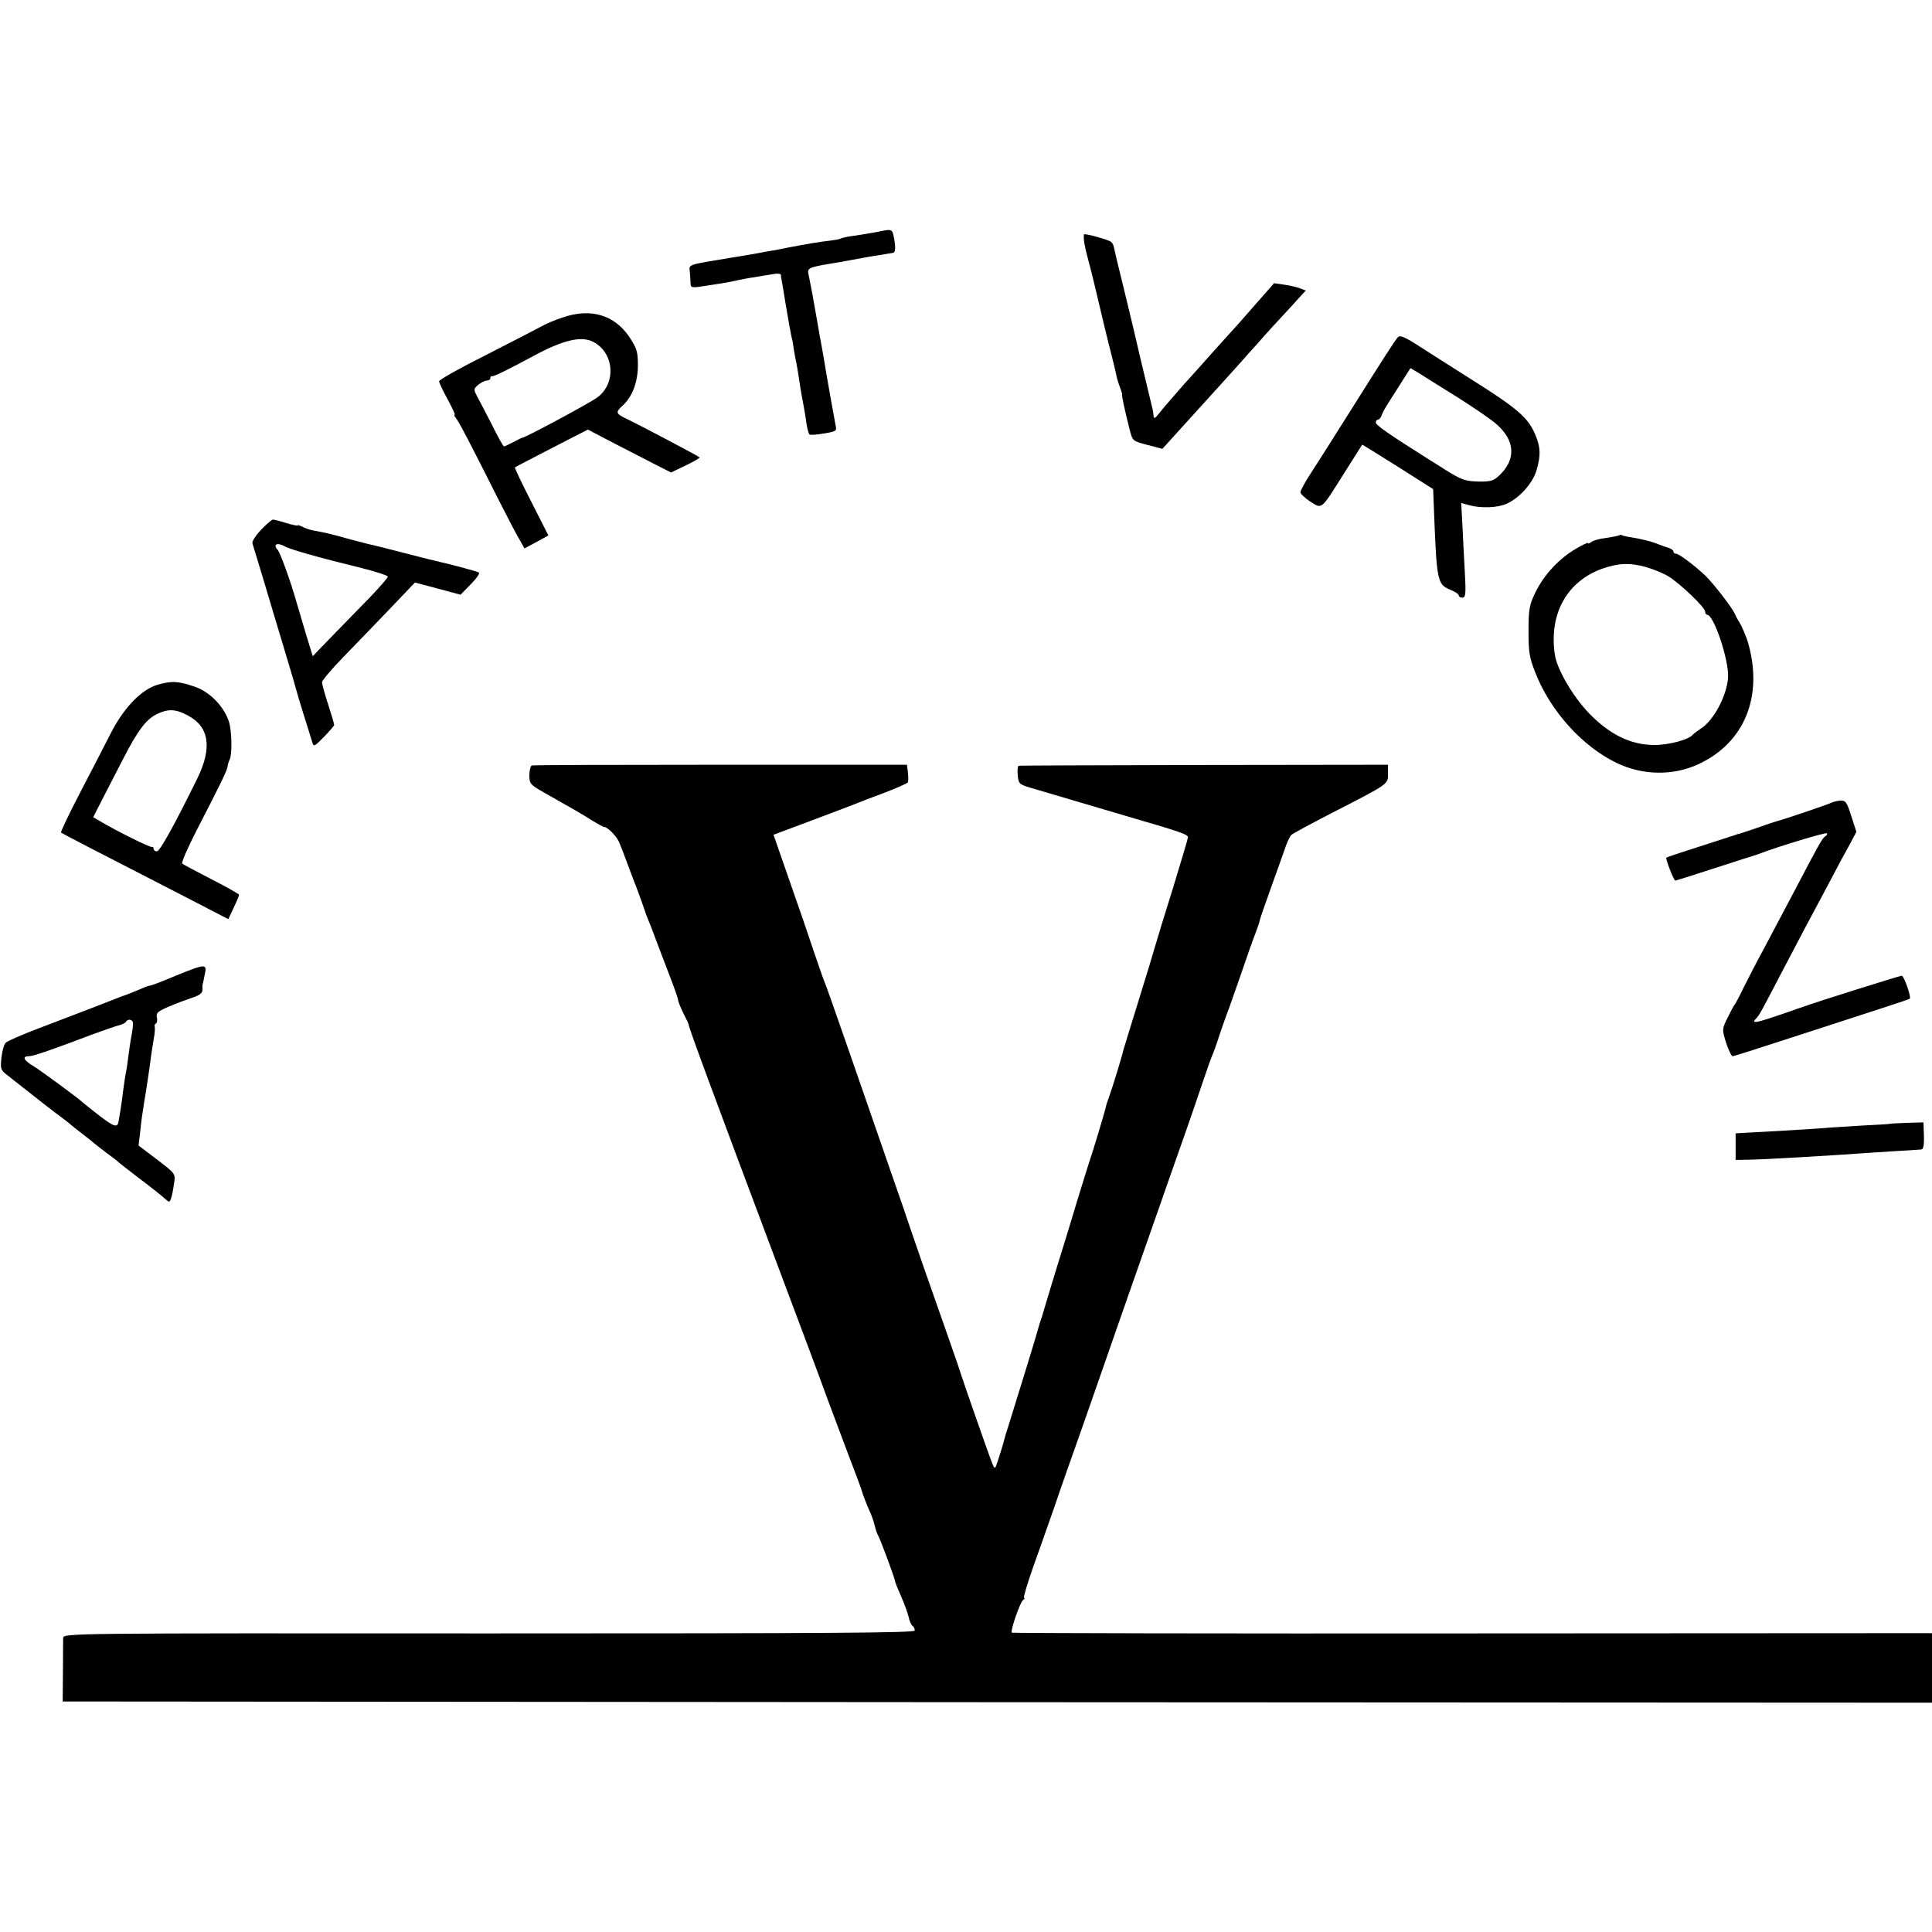 <?xml version="1.0" standalone="no"?>
<!DOCTYPE svg PUBLIC "-//W3C//DTD SVG 20010904//EN"
 "http://www.w3.org/TR/2001/REC-SVG-20010904/DTD/svg10.dtd">
<svg version="1.0" xmlns="http://www.w3.org/2000/svg"
 width="792pt" height="792pt" viewBox="0 0 792 792"
 preserveAspectRatio="xMidYMid meet">
<g transform="translate(0,792) scale(0.1,-0.1)"
fill="#000000" stroke="none">
<path d="M3595 6969 c-22 -4 -62 -11 -90 -15 -27 -3 -54 -9 -59 -12 -5 -3 -23
-6 -40 -8 -44 -5 -99 -14 -176 -29 -14 -3 -36 -7 -50 -10 -14 -2 -54 -9 -90
-16 -36 -6 -76 -13 -90 -15 -188 -31 -175 -27 -172 -59 1 -17 3 -38 3 -48 0
-15 6 -17 39 -12 22 3 52 8 67 10 15 2 48 8 73 13 25 6 63 13 85 16 22 4 55 9
73 12 17 4 32 2 33 -2 0 -5 2 -17 4 -27 2 -10 9 -51 15 -90 15 -88 18 -105 25
-139 4 -15 8 -39 10 -55 2 -15 7 -39 10 -53 3 -14 7 -41 10 -60 3 -20 9 -60
15 -90 6 -30 13 -73 16 -95 3 -22 9 -43 12 -46 4 -3 31 -1 60 4 48 8 53 11 48
30 -4 20 -38 209 -52 296 -3 18 -8 43 -10 55 -2 11 -7 35 -9 51 -20 116 -31
174 -40 217 -7 31 -5 32 125 53 19 4 73 13 120 22 47 8 91 15 98 16 13 0 15
19 6 66 -7 33 -8 33 -69 20z"/>
<path d="M4445 6923 c4 -21 11 -51 16 -68 8 -27 43 -172 54 -221 2 -11 16 -66
30 -124 15 -58 29 -115 31 -127 2 -12 9 -35 15 -50 6 -16 10 -29 9 -31 -2 -3
8 -52 31 -144 12 -46 12 -46 73 -62 l61 -16 39 43 c69 76 200 221 242 267 22
25 57 63 76 85 20 22 46 51 58 65 12 14 45 50 73 80 28 30 62 67 75 82 l25 27
-24 9 c-13 5 -42 12 -65 15 l-41 6 -81 -92 c-44 -51 -95 -108 -113 -127 -17
-19 -46 -51 -63 -70 -17 -19 -67 -76 -112 -125 -44 -50 -90 -103 -102 -119
-16 -21 -22 -24 -23 -12 -1 9 -2 19 -3 24 -4 14 -28 119 -53 221 -13 57 -26
111 -28 120 -2 9 -20 84 -40 166 -21 83 -38 156 -39 163 -1 7 -6 16 -12 21 -8
7 -91 31 -109 31 -3 0 -3 -17 0 -37z"/>
<path d="M2308 6619 c-32 -10 -74 -28 -94 -40 -20 -11 -122 -63 -225 -116
-104 -52 -189 -100 -189 -106 0 -6 16 -39 35 -74 19 -35 32 -63 29 -63 -4 0
-1 -6 5 -14 12 -14 57 -100 173 -331 39 -77 79 -154 90 -171 l18 -32 49 26 49
27 -70 138 c-39 76 -69 139 -67 141 2 2 70 37 151 79 l148 76 107 -56 c60 -31
136 -70 171 -88 l63 -32 60 29 c34 16 59 31 57 33 -6 6 -249 134 -295 156 -49
23 -51 28 -22 55 41 37 63 95 64 164 0 58 -4 71 -34 117 -61 92 -159 121 -273
82z m125 -101 c85 -45 94 -169 16 -227 -31 -23 -291 -163 -309 -166 -3 0 -19
-9 -37 -18 -18 -9 -34 -17 -37 -17 -3 0 -25 39 -49 88 -25 48 -52 101 -61 117
-15 29 -15 31 5 48 12 9 27 17 35 17 8 0 14 4 14 10 0 6 3 9 8 8 7 -2 69 29
177 87 116 62 190 79 238 53z"/>
<path d="M5730 6537 c-12 -13 -55 -80 -206 -320 -54 -86 -120 -190 -146 -230
-26 -39 -47 -78 -47 -84 -1 -7 18 -24 40 -39 50 -31 42 -38 139 116 40 63 73
116 74 117 1 1 66 -40 146 -90 l145 -92 2 -50 c13 -339 13 -340 74 -365 16 -7
29 -16 29 -21 0 -5 7 -9 15 -9 13 0 15 15 10 103 -3 56 -8 143 -10 194 l-5 91
33 -9 c47 -13 113 -11 151 5 54 23 111 86 126 142 17 60 15 95 -9 148 -28 65
-76 105 -252 216 -90 57 -194 123 -231 147 -52 33 -70 40 -78 30z m244 -245
c71 -45 144 -95 163 -113 75 -67 78 -144 8 -209 -22 -21 -36 -25 -83 -24 -55
1 -71 7 -137 48 -16 11 -46 29 -65 41 -168 106 -220 142 -220 153 0 6 4 12 9
12 5 0 12 8 15 18 7 18 9 22 75 125 l43 68 32 -19 c17 -11 89 -56 160 -100z"/>
<path d="M1070 5748 c-22 -23 -38 -48 -35 -56 2 -7 22 -72 44 -145 22 -73 60
-202 86 -287 26 -85 48 -162 50 -170 2 -8 15 -53 30 -100 15 -47 30 -96 34
-109 7 -24 7 -24 49 18 23 24 42 46 42 49 0 4 -11 42 -25 85 -14 43 -25 83
-25 90 0 7 39 54 88 104 48 49 133 138 190 197 l103 108 94 -25 93 -25 42 43
c23 23 38 45 33 48 -8 5 -117 34 -158 43 -11 2 -74 18 -140 35 -66 17 -128 33
-138 35 -10 1 -52 13 -95 24 -79 22 -96 26 -146 35 -16 3 -37 10 -47 16 -11 5
-19 8 -19 5 0 -2 -21 2 -47 10 -25 8 -50 14 -54 14 -5 0 -27 -19 -49 -42z m98
-68 c20 -12 144 -47 304 -86 65 -16 118 -33 118 -38 0 -4 -31 -40 -69 -80 -38
-39 -107 -110 -154 -158 l-85 -88 -27 88 c-14 48 -33 112 -42 142 -22 78 -64
193 -74 205 -22 23 -3 33 29 15z"/>
<path d="M6639 5726 c-2 -2 -26 -7 -54 -11 -27 -3 -55 -11 -62 -17 -7 -6 -13
-8 -13 -4 0 3 -24 -8 -52 -25 -67 -39 -130 -107 -164 -178 -24 -49 -28 -68
-28 -156 0 -86 3 -110 27 -170 61 -158 193 -305 335 -373 106 -51 232 -53 336
-4 188 88 265 278 202 497 -7 25 -27 71 -36 85 -6 8 -14 24 -19 35 -11 25 -86
122 -120 155 -42 40 -108 90 -120 90 -6 0 -11 4 -11 9 0 5 -8 11 -17 14 -10 3
-36 12 -58 21 -22 8 -61 17 -85 21 -25 4 -47 8 -51 11 -3 2 -8 2 -10 0z m110
-131 c31 -9 72 -26 91 -38 47 -29 150 -127 150 -144 0 -7 4 -13 8 -13 28 0 90
-187 86 -257 -5 -75 -59 -177 -112 -210 -15 -10 -29 -21 -32 -24 -15 -21 -101
-44 -161 -43 -94 1 -179 42 -264 129 -65 67 -132 180 -141 241 -25 167 49 301
195 353 66 23 113 25 180 6z"/>
<path d="M646 5113 c-67 -20 -139 -94 -194 -203 -24 -47 -80 -156 -125 -242
-45 -86 -79 -159 -77 -161 5 -4 130 -69 516 -267 l170 -88 22 47 c12 25 22 49
22 53 0 3 -51 32 -112 63 -62 32 -117 61 -121 65 -4 4 23 66 60 138 99 192
123 241 126 260 1 9 5 22 8 27 11 20 10 114 -2 155 -19 61 -76 122 -138 144
-69 24 -96 26 -155 9z m124 -126 c88 -46 101 -133 38 -260 -97 -197 -153 -297
-165 -297 -7 0 -13 5 -13 10 0 6 -3 9 -7 8 -8 -3 -150 68 -210 104 l-31 18 45
88 c25 48 61 119 81 157 55 107 89 153 130 175 49 25 80 25 132 -3z"/>
<path d="M2180 4782 c-5 -2 -10 -20 -10 -40 0 -35 4 -39 62 -72 115 -65 154
-87 196 -114 23 -14 45 -26 49 -26 14 -1 48 -35 60 -60 6 -14 21 -52 33 -85
12 -33 26 -69 30 -80 5 -11 18 -47 30 -80 11 -33 24 -69 29 -80 5 -11 18 -45
29 -75 11 -30 37 -97 56 -147 20 -51 36 -98 36 -103 0 -6 10 -30 21 -53 12
-23 22 -44 22 -47 -1 -9 105 -295 364 -985 121 -322 166 -442 207 -555 7 -19
41 -109 75 -200 35 -91 64 -169 65 -175 4 -14 16 -46 31 -80 8 -16 17 -43 21
-60 4 -16 10 -34 14 -40 8 -13 69 -176 70 -190 0 -3 11 -29 24 -59 13 -30 27
-68 31 -85 3 -17 11 -33 16 -36 5 -4 9 -12 9 -19 0 -10 -341 -12 -1745 -12
-1738 1 -1745 1 -1746 -19 0 -11 -1 -74 -1 -140 l-1 -120 3832 -3 3831 -2 0
142 0 143 -1883 -1 c-1035 -1 -1885 1 -1889 3 -8 4 33 125 47 135 6 4 7 8 3 8
-4 0 13 57 38 128 25 70 65 183 89 252 23 69 71 204 105 300 34 96 83 238 110
315 27 77 76 219 110 315 34 96 79 225 100 285 21 61 66 189 100 285 34 96 72
209 86 250 14 41 29 84 34 95 5 11 19 49 30 85 12 36 26 74 30 85 5 11 29 81
55 155 25 74 53 153 62 175 8 22 17 47 18 55 2 8 22 67 45 130 23 63 48 135
57 160 8 25 20 50 26 57 7 6 84 48 172 93 230 118 225 115 225 158 l0 37 -752
-1 c-414 -1 -757 -2 -761 -3 -5 0 -7 -18 -5 -38 3 -35 6 -38 48 -51 104 -31
314 -93 430 -127 186 -54 220 -66 220 -77 0 -5 -28 -99 -61 -207 -34 -108 -67
-216 -74 -241 -7 -25 -38 -128 -70 -230 -32 -102 -58 -189 -60 -195 -4 -21
-47 -161 -58 -190 -6 -16 -12 -34 -13 -40 -2 -13 -50 -174 -74 -245 -9 -30
-30 -95 -45 -145 -15 -49 -37 -124 -50 -165 -38 -121 -87 -284 -90 -295 -1 -5
-5 -17 -8 -25 -3 -8 -10 -31 -15 -50 -9 -33 -83 -273 -118 -385 -9 -27 -17
-54 -18 -60 -2 -10 -22 -75 -33 -105 -4 -11 -8 -8 -15 10 -15 37 -118 333
-123 350 -2 8 -29 87 -60 175 -72 204 -133 379 -150 430 -7 22 -49 144 -93
270 -44 127 -114 329 -156 450 -91 262 -96 274 -106 300 -5 11 -24 67 -44 125
-19 58 -64 189 -100 291 l-65 187 152 57 c84 31 166 63 182 69 17 7 71 28 120
46 50 19 92 38 96 42 3 4 3 22 1 40 l-4 33 -764 0 c-420 0 -768 -1 -774 -3z"/>
<path d="M7507 4629 c-11 -6 -199 -70 -222 -75 -5 -1 -41 -13 -80 -27 -38 -13
-72 -24 -75 -25 -3 0 -12 -3 -20 -6 -211 -68 -276 -89 -279 -92 -4 -4 30 -94
37 -94 2 0 75 23 161 51 86 28 161 52 166 53 6 2 17 6 25 9 67 26 265 86 269
81 3 -3 0 -8 -6 -12 -13 -8 -25 -30 -123 -217 -41 -77 -98 -185 -127 -240 -30
-55 -68 -129 -86 -165 -17 -36 -34 -67 -37 -70 -3 -3 -15 -26 -28 -52 -23 -47
-23 -48 -6 -103 10 -30 22 -55 27 -55 4 0 126 39 270 86 144 47 305 99 357
116 52 17 97 32 99 34 7 6 -24 94 -33 94 -9 0 -365 -112 -406 -128 -8 -3 -18
-6 -22 -7 -5 -2 -9 -3 -10 -4 -2 -1 -40 -14 -85 -29 -80 -27 -95 -28 -72 -5
11 11 25 37 106 193 22 41 63 120 92 175 30 55 76 143 104 195 27 52 63 119
79 147 l28 53 -21 65 c-18 57 -23 64 -45 63 -13 -1 -30 -5 -37 -9z"/>
<path d="M720 3920 c-52 -22 -99 -40 -103 -40 -5 0 -23 -6 -40 -14 -33 -14
-68 -28 -77 -30 -3 -1 -52 -20 -110 -43 -58 -22 -161 -62 -230 -88 -69 -26
-130 -53 -136 -59 -7 -6 -15 -33 -18 -61 -5 -46 -3 -52 22 -71 133 -105 193
-152 217 -169 15 -11 32 -25 39 -30 6 -6 31 -26 56 -45 25 -19 47 -37 50 -40
3 -3 23 -18 45 -35 22 -16 42 -31 45 -34 3 -4 43 -35 90 -71 47 -35 94 -73
105 -83 19 -17 20 -17 26 0 4 10 9 36 12 59 7 45 9 41 -87 114 l-58 44 6 50
c3 28 7 65 10 81 2 17 9 59 15 95 6 36 13 88 17 115 3 28 10 70 14 95 5 24 6
48 4 52 -2 3 0 9 5 12 5 3 7 15 4 26 -4 17 4 24 48 43 30 13 73 29 97 37 29 9
42 19 42 32 0 10 0 19 0 21 1 1 5 19 9 40 11 48 5 47 -119 -3z m-176 -188 c2
-4 1 -28 -4 -52 -5 -25 -11 -66 -14 -92 -3 -26 -8 -58 -11 -70 -2 -13 -7 -43
-10 -68 -3 -25 -8 -61 -11 -80 -3 -19 -7 -40 -8 -47 -4 -27 -18 -23 -78 23
-35 27 -65 51 -68 54 -16 16 -171 130 -202 149 -41 24 -49 41 -20 41 18 0 99
28 262 90 47 17 95 34 108 37 12 3 25 9 28 14 6 11 21 12 28 1z"/>
<path d="M7747 3313 c-1 -1 -51 -4 -112 -7 -60 -4 -135 -8 -165 -11 -51 -4
-239 -15 -320 -19 l-35 -2 0 -54 0 -55 55 1 c64 1 292 14 520 30 47 3 105 7
130 8 25 2 50 3 57 4 8 1 11 20 10 56 l-2 55 -68 -2 c-38 -1 -69 -3 -70 -4z"/>
</g>
</svg>
